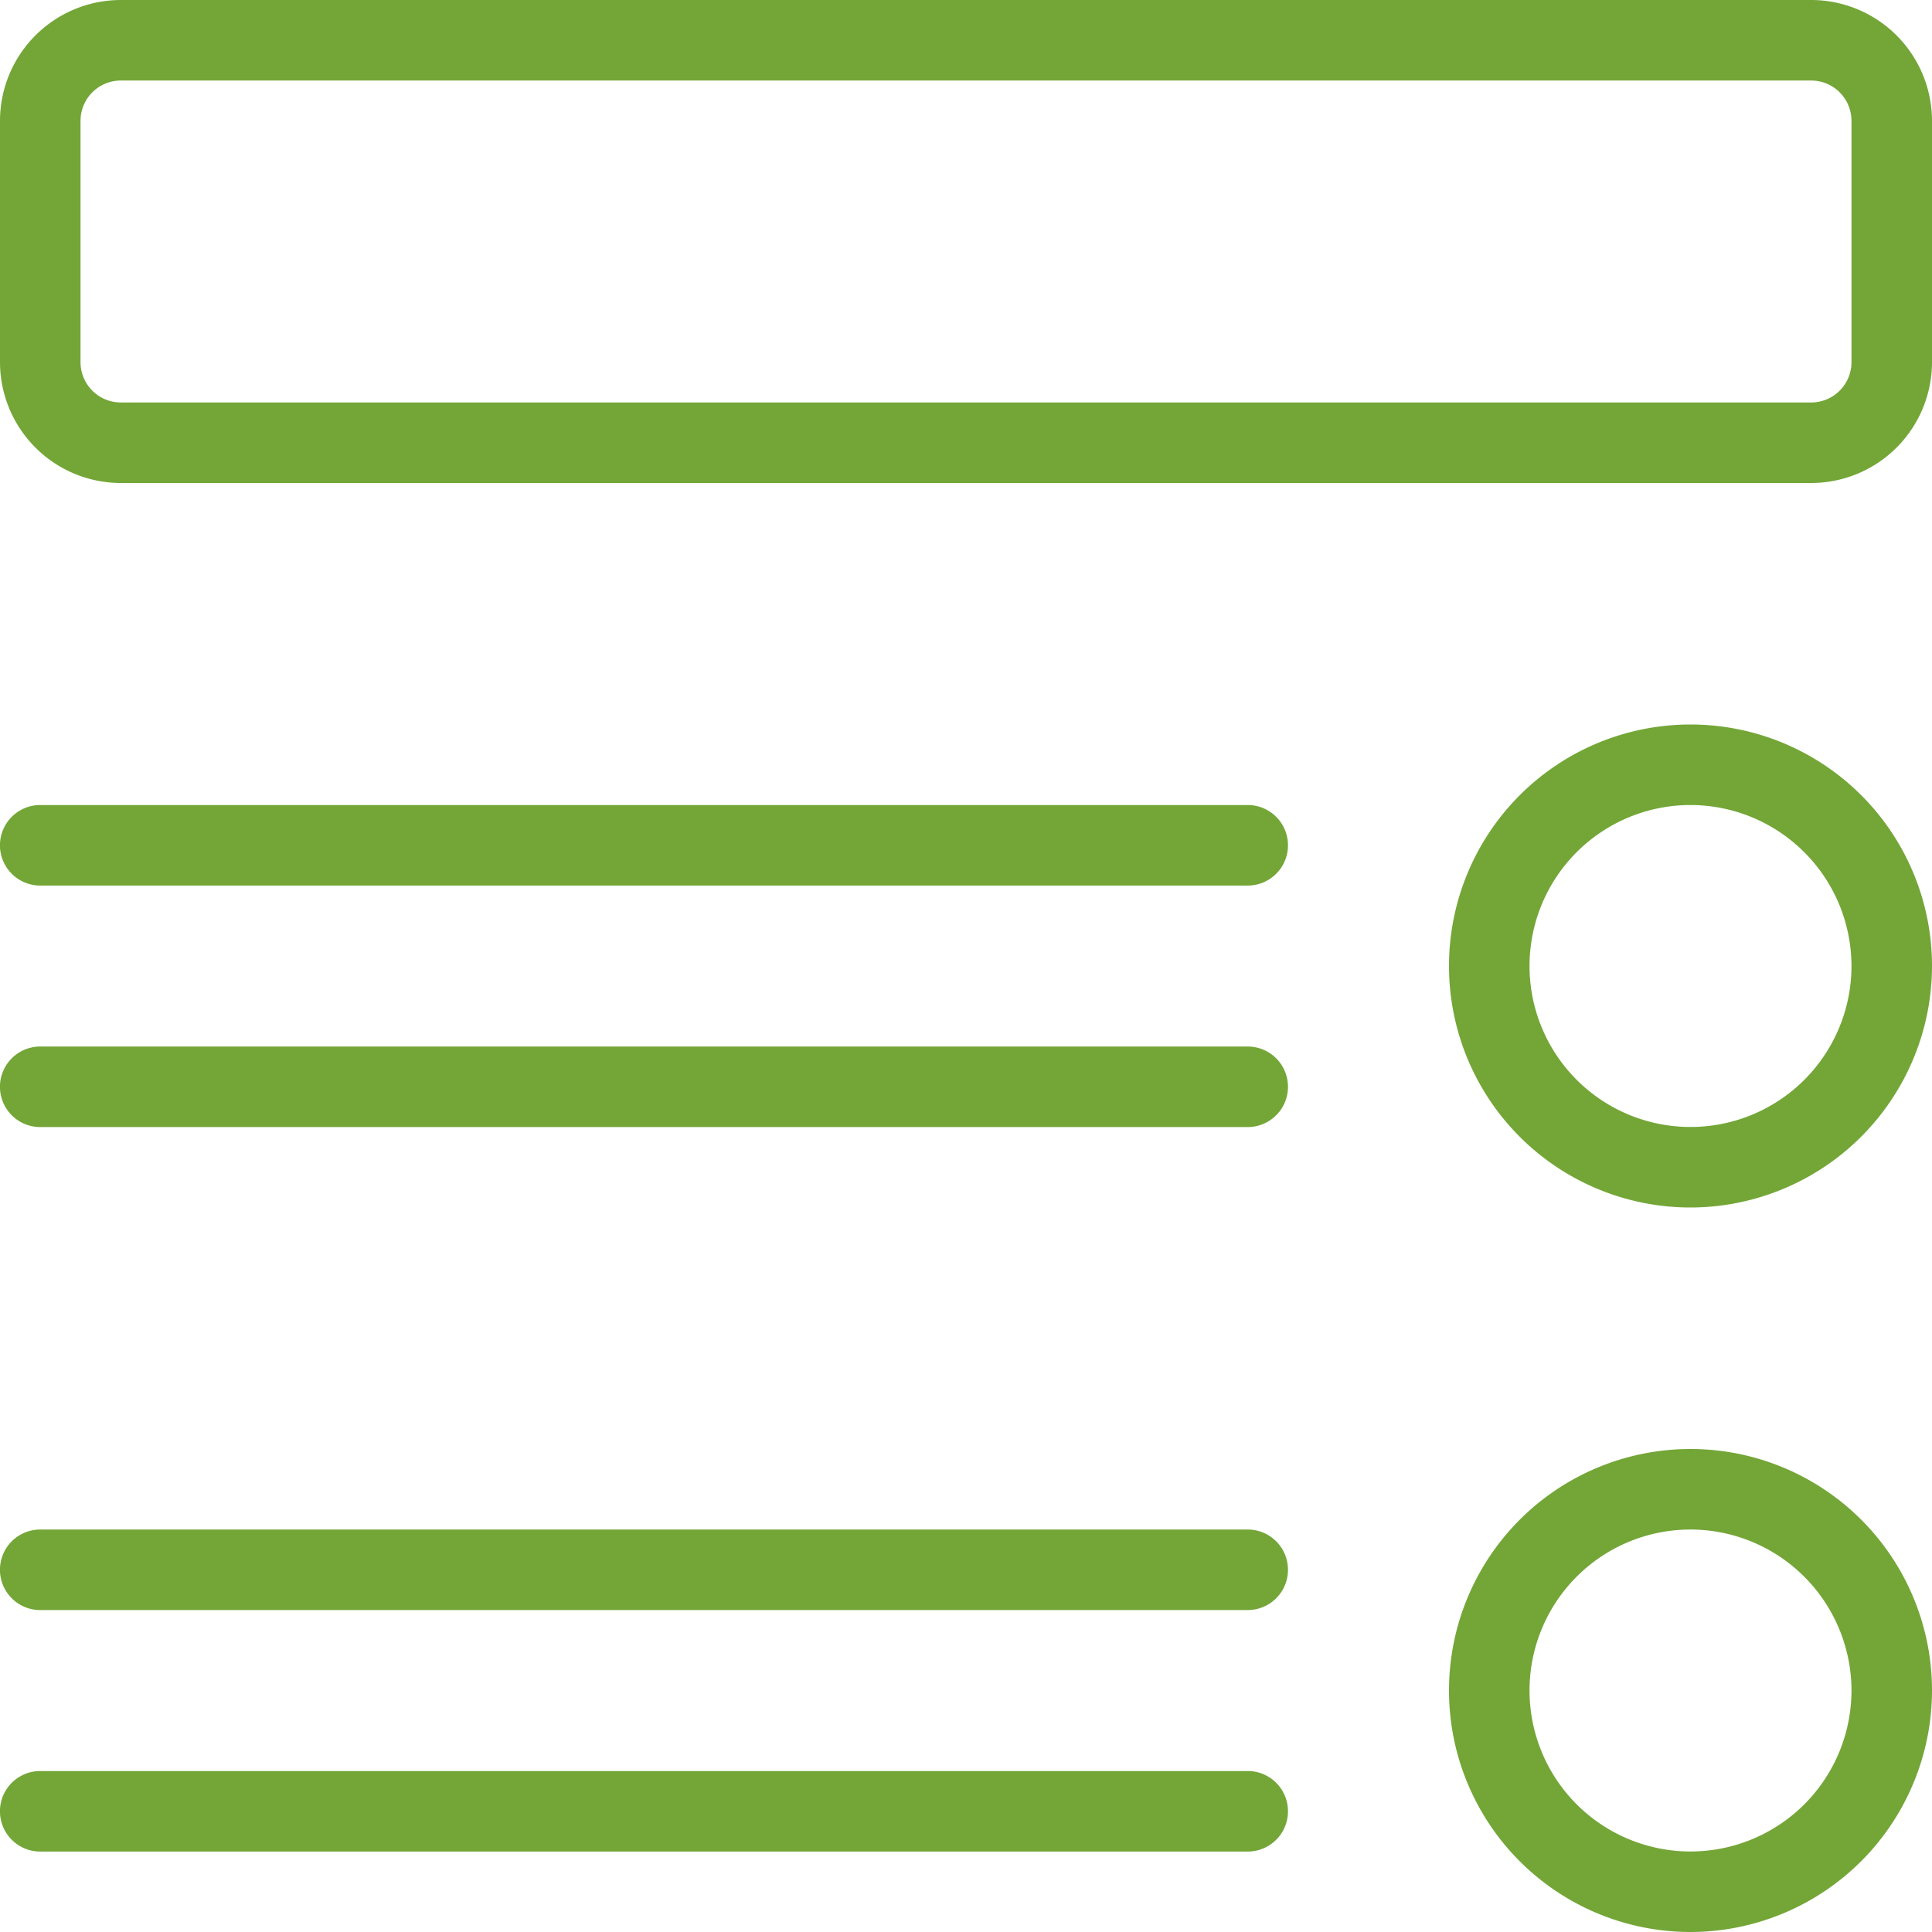 <svg id="product-description_1_" data-name="product-description (1)" xmlns="http://www.w3.org/2000/svg" width="22" height="22" viewBox="0 0 22 22">
  <g id="Group_10388" data-name="Group 10388">
    <path id="Path_17410" data-name="Path 17410" d="M20.625,5.5H1.375A1.377,1.377,0,0,1,0,4.125V1.375A1.377,1.377,0,0,1,1.375,0h19.25A1.377,1.377,0,0,1,22,1.375v2.75A1.377,1.377,0,0,1,20.625,5.5ZM1.375.917a.459.459,0,0,0-.458.458v2.75a.459.459,0,0,0,.458.458h19.25a.459.459,0,0,0,.458-.458V1.375a.459.459,0,0,0-.458-.458Z" fill="#73a637"/>
  </g>
  <g id="Group_10389" data-name="Group 10389" transform="translate(16.5 8.25)">
    <path id="Path_17411" data-name="Path 17411" d="M20.75,14.5a2.75,2.75,0,1,1,2.75-2.75A2.753,2.753,0,0,1,20.75,14.5Zm0-4.583a1.833,1.833,0,1,0,1.833,1.833A1.835,1.835,0,0,0,20.75,9.917Z" transform="translate(-18 -9)" fill="#73a637"/>
  </g>
  <g id="Group_10390" data-name="Group 10390" transform="translate(16.5 16.5)">
    <path id="Path_17412" data-name="Path 17412" d="M20.75,23.5a2.75,2.75,0,1,1,2.75-2.75A2.753,2.753,0,0,1,20.75,23.5Zm0-4.583a1.833,1.833,0,1,0,1.833,1.833A1.835,1.835,0,0,0,20.75,18.917Z" transform="translate(-18 -18)" fill="#73a637"/>
  </g>
  <g id="Group_10391" data-name="Group 10391" transform="translate(0 9.167)">
    <path id="Path_17413" data-name="Path 17413" d="M14.208,10.917H.458a.458.458,0,0,1,0-.917h13.75a.458.458,0,0,1,0,.917Z" transform="translate(0 -10)" fill="#73a637"/>
  </g>
  <g id="Group_10392" data-name="Group 10392" transform="translate(0 11.917)">
    <path id="Path_17414" data-name="Path 17414" d="M14.208,13.917H.458a.458.458,0,0,1,0-.917h13.75a.458.458,0,0,1,0,.917Z" transform="translate(0 -13)" fill="#73a637"/>
  </g>
  <g id="Group_10393" data-name="Group 10393" transform="translate(0 17.417)">
    <path id="Path_17415" data-name="Path 17415" d="M14.208,19.917H.458a.458.458,0,1,1,0-.917h13.75a.458.458,0,1,1,0,.917Z" transform="translate(0 -19)" fill="#73a637"/>
  </g>
  <g id="Group_10394" data-name="Group 10394" transform="translate(0 20.167)">
    <path id="Path_17416" data-name="Path 17416" d="M14.208,22.917H.458a.458.458,0,1,1,0-.917h13.75a.458.458,0,1,1,0,.917Z" transform="translate(0 -22)" fill="#73a637"/>
  </g>
</svg>
